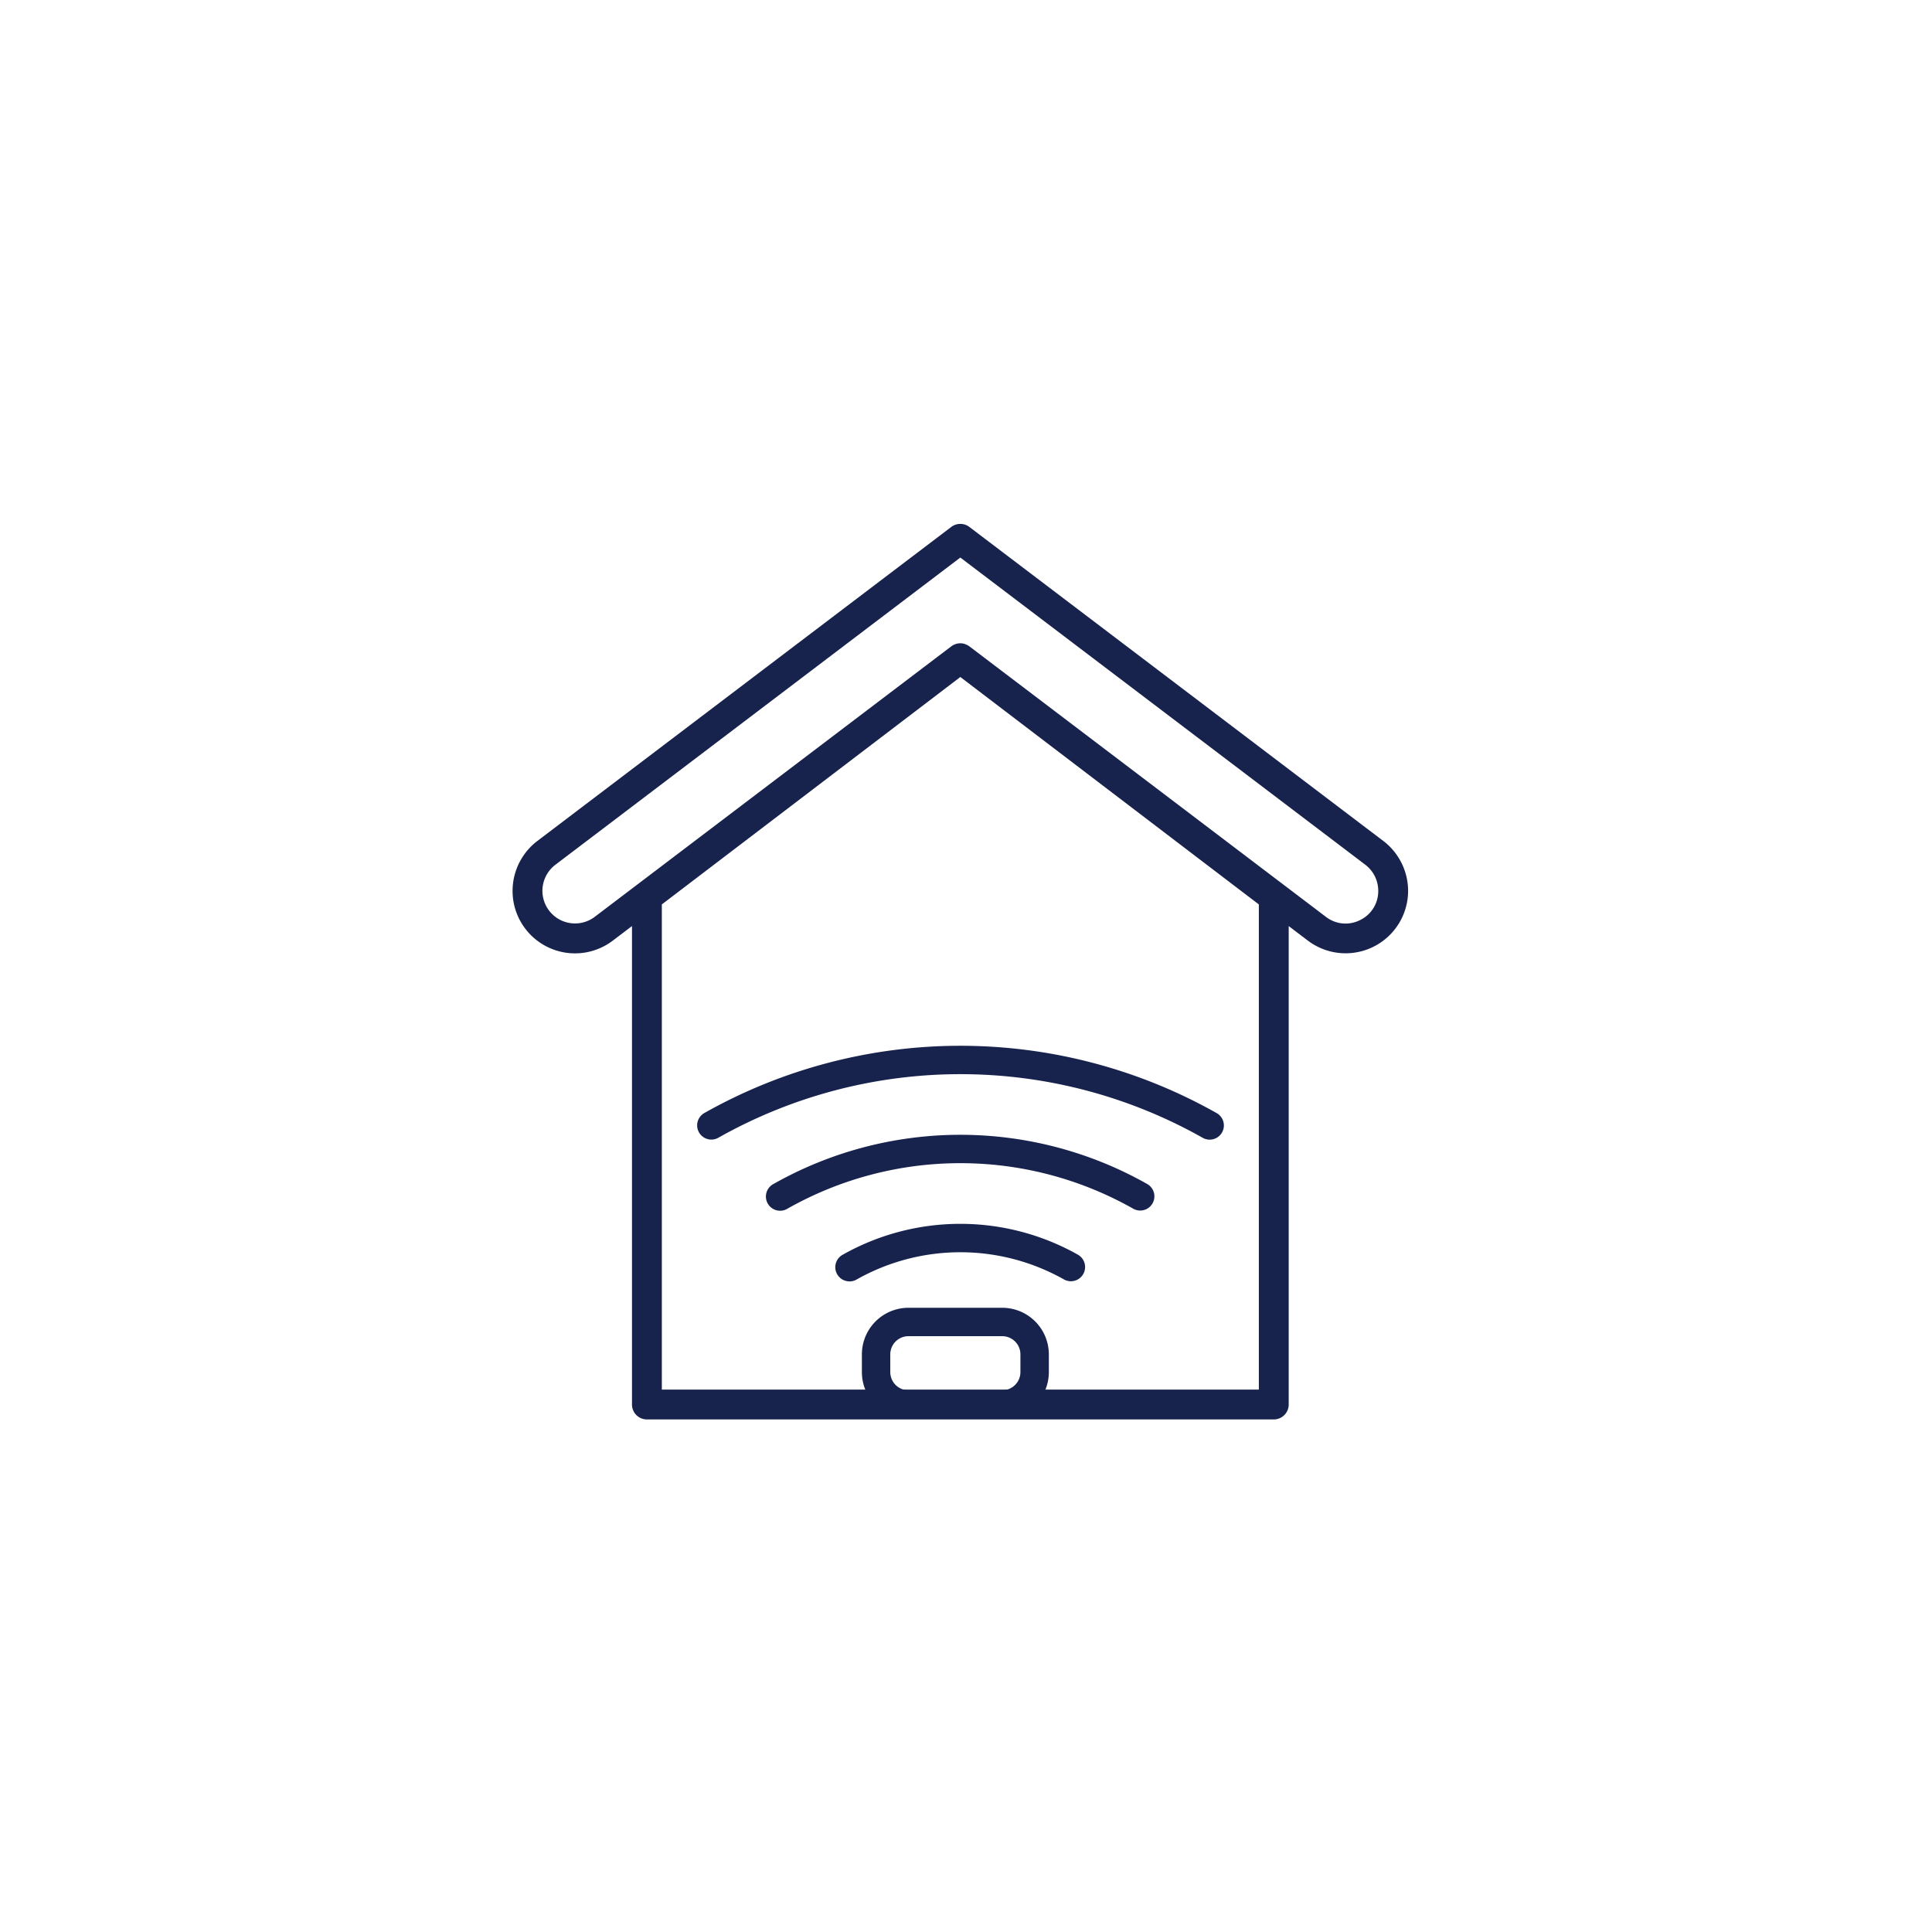 <?xml version="1.0" encoding="UTF-8"?>
<svg xmlns="http://www.w3.org/2000/svg" xmlns:xlink="http://www.w3.org/1999/xlink" width="170.433" height="170.433" viewBox="0 0 170.433 170.433">
  <defs>
    <clipPath id="clip-path">
      <rect id="Rectangle_1339" data-name="Rectangle 1339" width="79" height="79" transform="translate(46 46.217)" fill="#fff"></rect>
    </clipPath>
  </defs>
  <g id="Group_2405" data-name="Group 2405" transform="translate(-4557 2405)">
    <rect id="Rectangle_1338" data-name="Rectangle 1338" width="170.433" height="170.433" transform="translate(4557 -2405)" fill="#e5eff0" opacity="0"></rect>
    <g id="Group_2402" data-name="Group 2402" transform="translate(4556.217 -2405)" clip-path="url(#clip-path)">
      <path id="Path_158" data-name="Path 158" d="M122.819,74.191,86.295,46.483a1.32,1.32,0,0,0-1.592,0L48.18,74.191A5.542,5.542,0,0,0,46,78.584a5.507,5.507,0,0,0,8.845,4.391l1.689-1.281V123.9a1.317,1.317,0,0,0,1.317,1.317h55.3a1.317,1.317,0,0,0,1.316-1.317V81.694l1.689,1.281A5.513,5.513,0,0,0,125,78.583a5.543,5.543,0,0,0-2.18-4.392ZM59.167,122.584v-42.8L85.5,59.722l26.333,20.063v42.8Zm61.6-41.421a2.826,2.826,0,0,1-3.022-.286L86.295,57.017a1.342,1.342,0,0,0-.351-.185c-.01,0-.019-.013-.029-.016a1.312,1.312,0,0,0-.832,0l-.014.007a1.314,1.314,0,0,0-.366.193l-31.45,23.86a2.878,2.878,0,0,1-4.62-2.293,2.894,2.894,0,0,1,1.139-2.294L85.5,49.185l35.727,27.1a2.894,2.894,0,0,1,1.139,2.294A2.828,2.828,0,0,1,120.768,81.163Z" fill="#17234d"></path>
      <path id="Path_159" data-name="Path 159" d="M63.534,100.529a1.253,1.253,0,0,1-.618-2.342,45.982,45.982,0,0,1,45.165-.011,1.252,1.252,0,1,1-1.23,2.18,43.475,43.475,0,0,0-42.7.011A1.258,1.258,0,0,1,63.534,100.529Z" fill="#17234d"></path>
      <path id="Path_160" data-name="Path 160" d="M101.367,106.789a1.247,1.247,0,0,1-.618-.164,30.965,30.965,0,0,0-30.5,0,1.252,1.252,0,1,1-1.237-2.176,33.473,33.473,0,0,1,32.974,0,1.252,1.252,0,0,1-.619,2.34Z" fill="#17234d"></path>
      <path id="Path_161" data-name="Path 161" d="M75.72,113.039A1.252,1.252,0,0,1,75.1,110.7a21.119,21.119,0,0,1,20.8,0,1.253,1.253,0,0,1-1.234,2.18,18.614,18.614,0,0,0-18.328,0,1.25,1.25,0,0,1-.615.162Z" fill="#17234d"></path>
      <path id="Path_162" data-name="Path 162" d="M89.2,125.155H80.923a4.113,4.113,0,0,1-4.108-4.108v-1.572a4.112,4.112,0,0,1,4.108-4.108H89.2a4.113,4.113,0,0,1,4.108,4.108v1.572A4.113,4.113,0,0,1,89.2,125.155Zm-8.281-7.283a1.606,1.606,0,0,0-1.6,1.6v1.572a1.606,1.606,0,0,0,1.6,1.6H89.2a1.606,1.606,0,0,0,1.6-1.6v-1.572a1.606,1.606,0,0,0-1.6-1.6Z" fill="#17234d"></path>
    </g>
  </g>
</svg>
